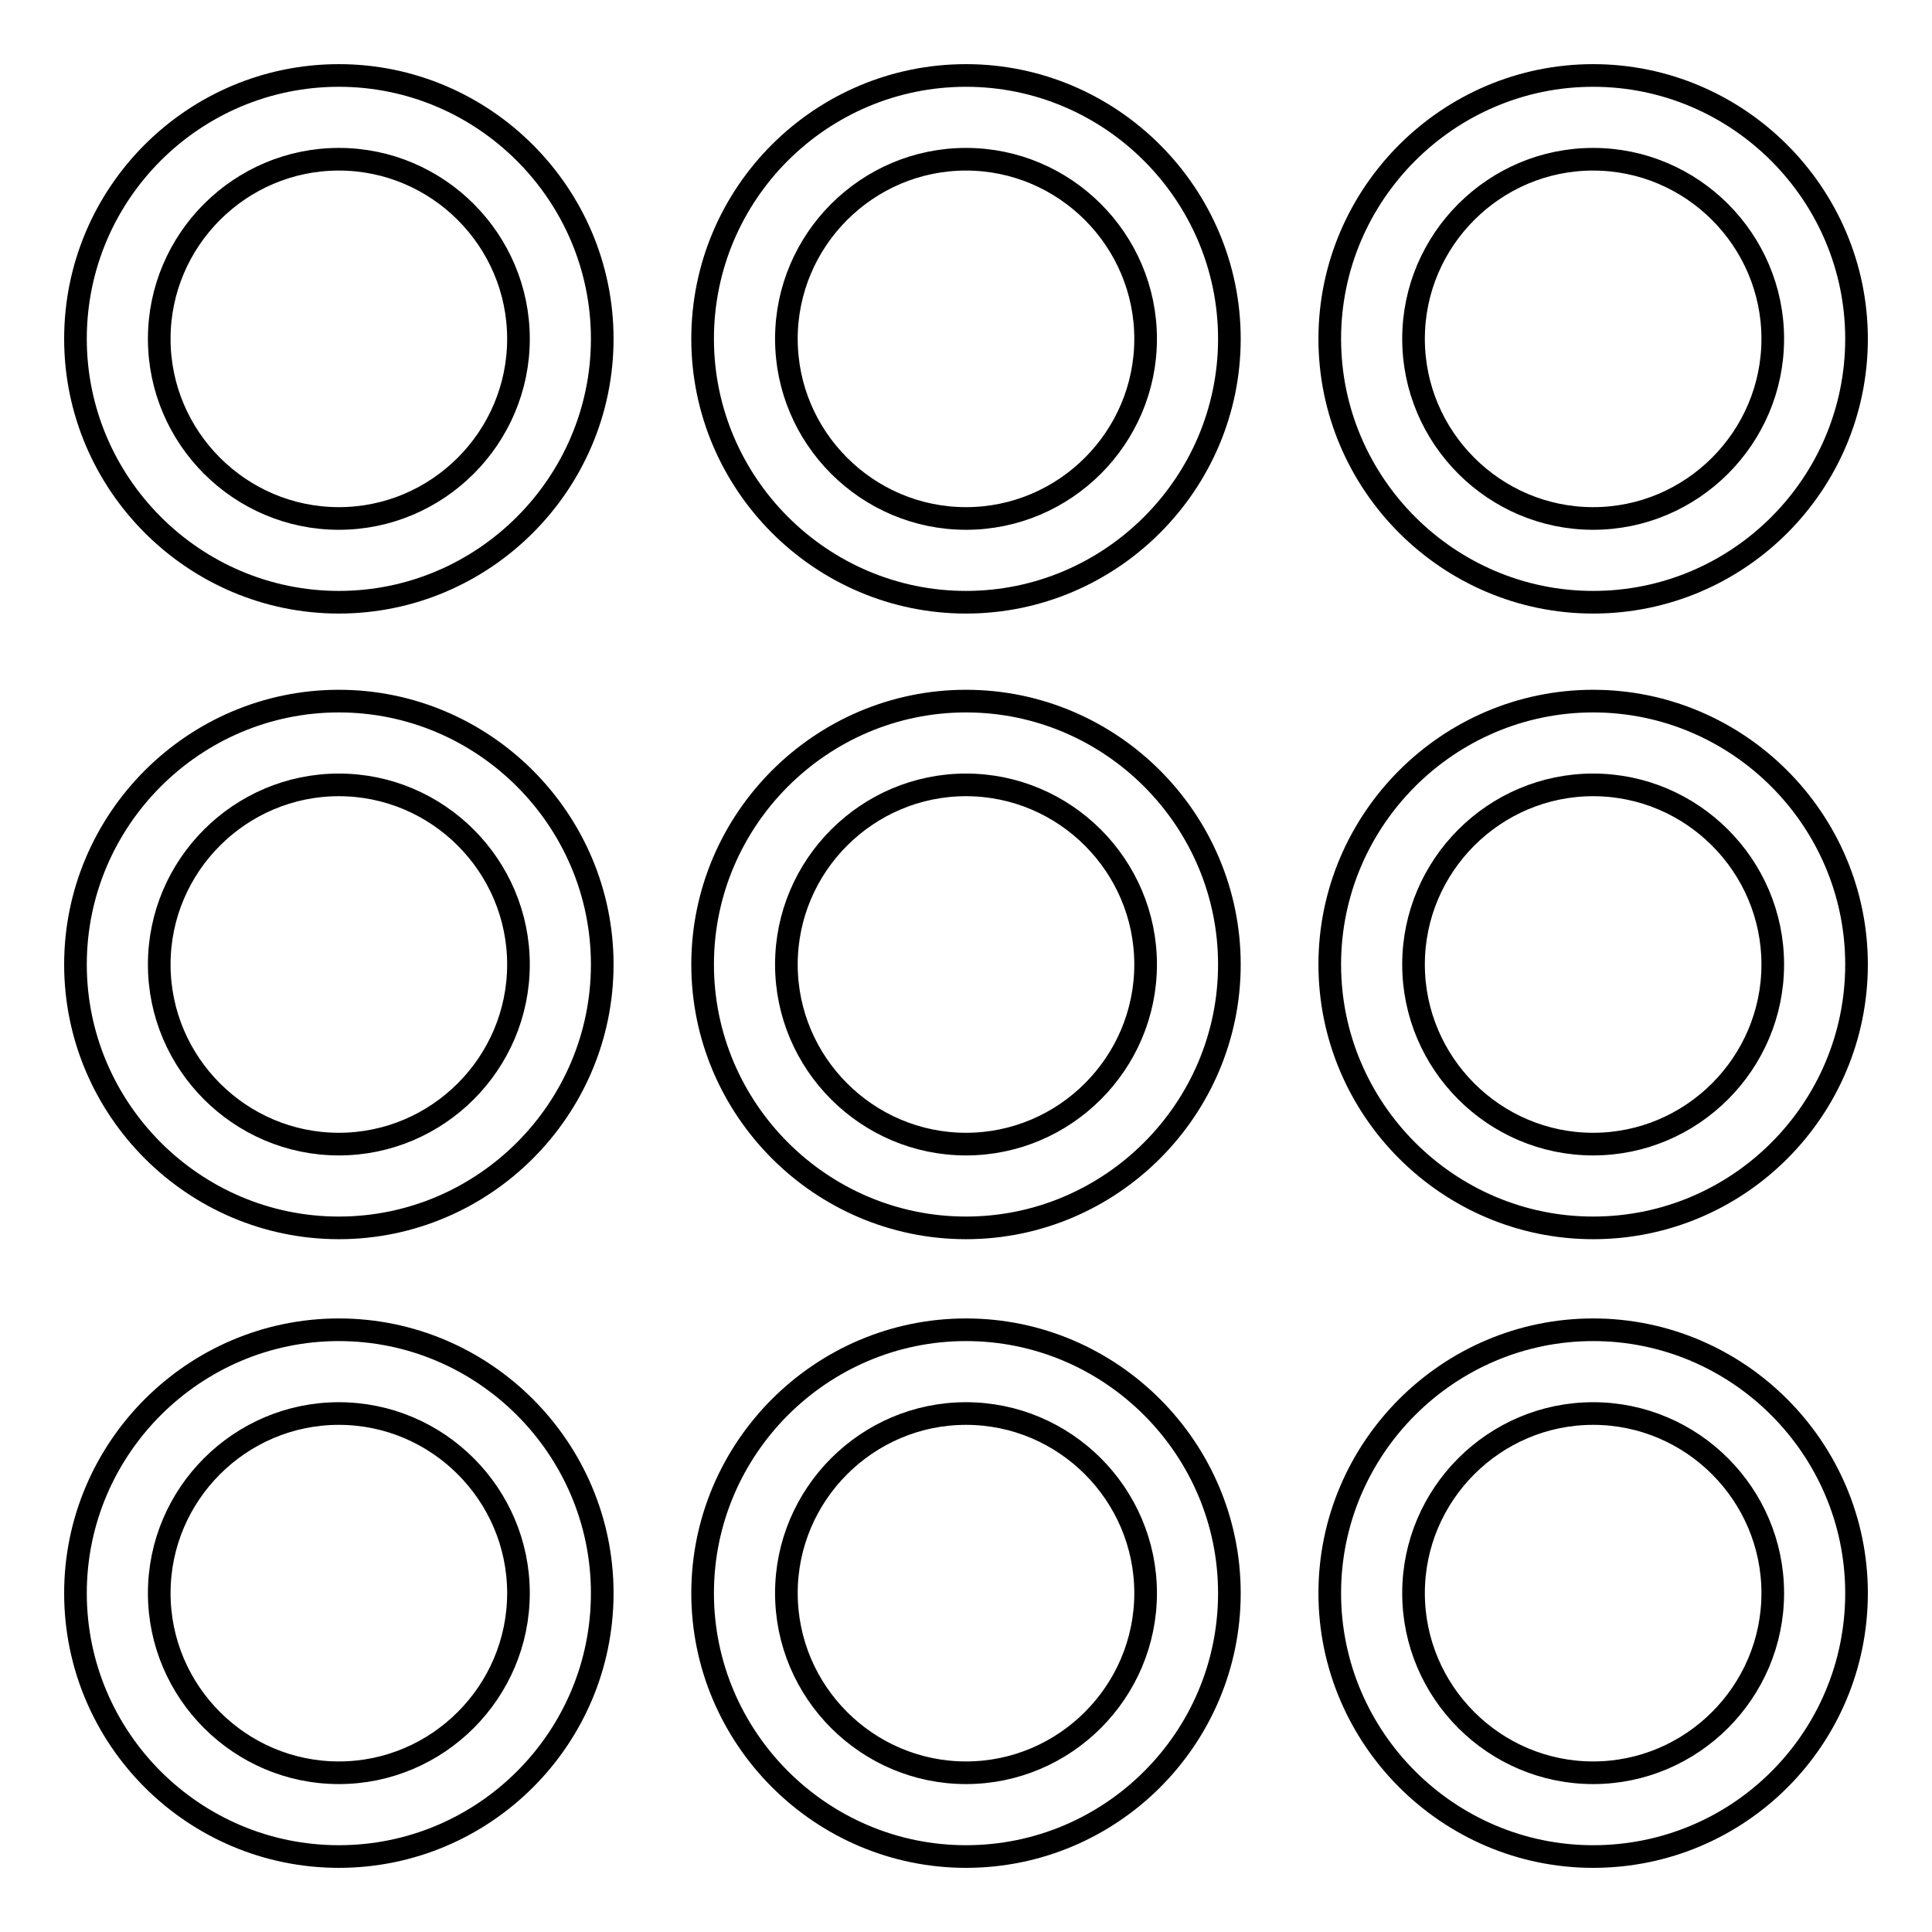<?xml version="1.0" encoding="utf-8"?>
<!-- Svg Vector Icons : http://www.onlinewebfonts.com/icon -->
<!DOCTYPE svg PUBLIC "-//W3C//DTD SVG 1.1//EN" "http://www.w3.org/Graphics/SVG/1.1/DTD/svg11.dtd">
<svg version="1.1" xmlns="http://www.w3.org/2000/svg" xmlns:xlink="http://www.w3.org/1999/xlink" x="0px" y="0px" viewBox="0 0 256 256" enable-background="new 0 0 256 256" xml:space="preserve">
<g> <path stroke-width="3" fill-opacity="0" stroke="#000000"  d="M44.9,246C25.7,246,10,230.4,10,211.1c0-19.2,15.7-34.9,34.9-34.9c19.2,0,34.9,15.7,34.9,34.9 C79.8,230.4,64.1,246,44.9,246z M44.9,187.3c-13.1,0-23.8,10.7-23.8,23.8s10.7,23.8,23.8,23.8c13.1,0,23.8-10.7,23.8-23.8 S58,187.3,44.9,187.3z M44.9,79.8C25.7,79.8,10,64.1,10,44.9C10,25.6,25.7,10,44.9,10c19.2,0,34.9,15.7,34.9,34.9 C79.8,64.1,64.1,79.8,44.9,79.8z M44.9,21.1c-13.1,0-23.8,10.7-23.8,23.8c0,13.1,10.7,23.8,23.8,23.8C58,68.7,68.7,58,68.7,44.9 S58,21.1,44.9,21.1z M44.9,162.7C25.7,162.7,10,147,10,127.8c0-19.2,15.7-34.9,34.9-34.9c19.2,0,34.9,15.7,34.9,34.9 C79.8,147,64.1,162.7,44.9,162.7z M44.9,104c-13.1,0-23.8,10.7-23.8,23.8c0,13.1,10.7,23.8,23.8,23.8c13.1,0,23.8-10.7,23.8-23.8 C68.7,114.7,58,104,44.9,104z M128,246c-19.2,0-34.9-15.7-34.9-34.9c0-19.2,15.7-34.9,34.9-34.9c19.2,0,34.9,15.7,34.9,34.9 C162.9,230.4,147.2,246,128,246z M128,187.3c-13.1,0-23.8,10.7-23.8,23.8s10.7,23.8,23.8,23.8c13.1,0,23.8-10.7,23.8-23.8 S141.1,187.3,128,187.3z M128,79.8c-19.2,0-34.9-15.7-34.9-34.9C93.1,25.6,108.8,10,128,10c19.2,0,34.9,15.7,34.9,34.9 C162.9,64.1,147.2,79.8,128,79.8z M128,21.1c-13.1,0-23.8,10.7-23.8,23.8c0,13.1,10.7,23.8,23.8,23.8c13.1,0,23.8-10.7,23.8-23.8 S141.1,21.1,128,21.1z M128,162.7c-19.2,0-34.9-15.7-34.9-34.9c0-19.2,15.7-34.9,34.9-34.9c19.2,0,34.9,15.7,34.9,34.9 C162.9,147,147.2,162.7,128,162.7z M128,104c-13.1,0-23.8,10.7-23.8,23.8c0,13.1,10.7,23.8,23.8,23.8c13.1,0,23.8-10.7,23.8-23.8 C151.8,114.7,141.1,104,128,104z M211.1,246c-19.2,0-34.9-15.7-34.9-34.9c0-19.2,15.7-34.9,34.9-34.9c19.2,0,34.9,15.7,34.9,34.9 C246,230.4,230.4,246,211.1,246z M211.1,187.3c-13.1,0-23.8,10.7-23.8,23.8s10.7,23.8,23.8,23.8c13.1,0,23.8-10.7,23.8-23.8 S224.2,187.3,211.1,187.3z M211.1,79.8c-19.2,0-34.9-15.7-34.9-34.9c0-19.2,15.7-34.9,34.9-34.9c19.2,0,34.9,15.7,34.9,34.9 C246,64.1,230.4,79.8,211.1,79.8z M211.1,21.1c-13.1,0-23.8,10.7-23.8,23.8c0,13.1,10.7,23.8,23.8,23.8c13.1,0,23.8-10.7,23.8-23.8 S224.2,21.1,211.1,21.1z M211.1,162.7c-19.2,0-34.9-15.7-34.9-34.9c0-19.2,15.7-34.9,34.9-34.9c19.2,0,34.9,15.7,34.9,34.9 C246,147,230.4,162.7,211.1,162.7z M211.1,104c-13.1,0-23.8,10.7-23.8,23.8c0,13.1,10.7,23.8,23.8,23.8c13.1,0,23.8-10.7,23.8-23.8 C234.9,114.7,224.2,104,211.1,104z"/></g>
</svg>